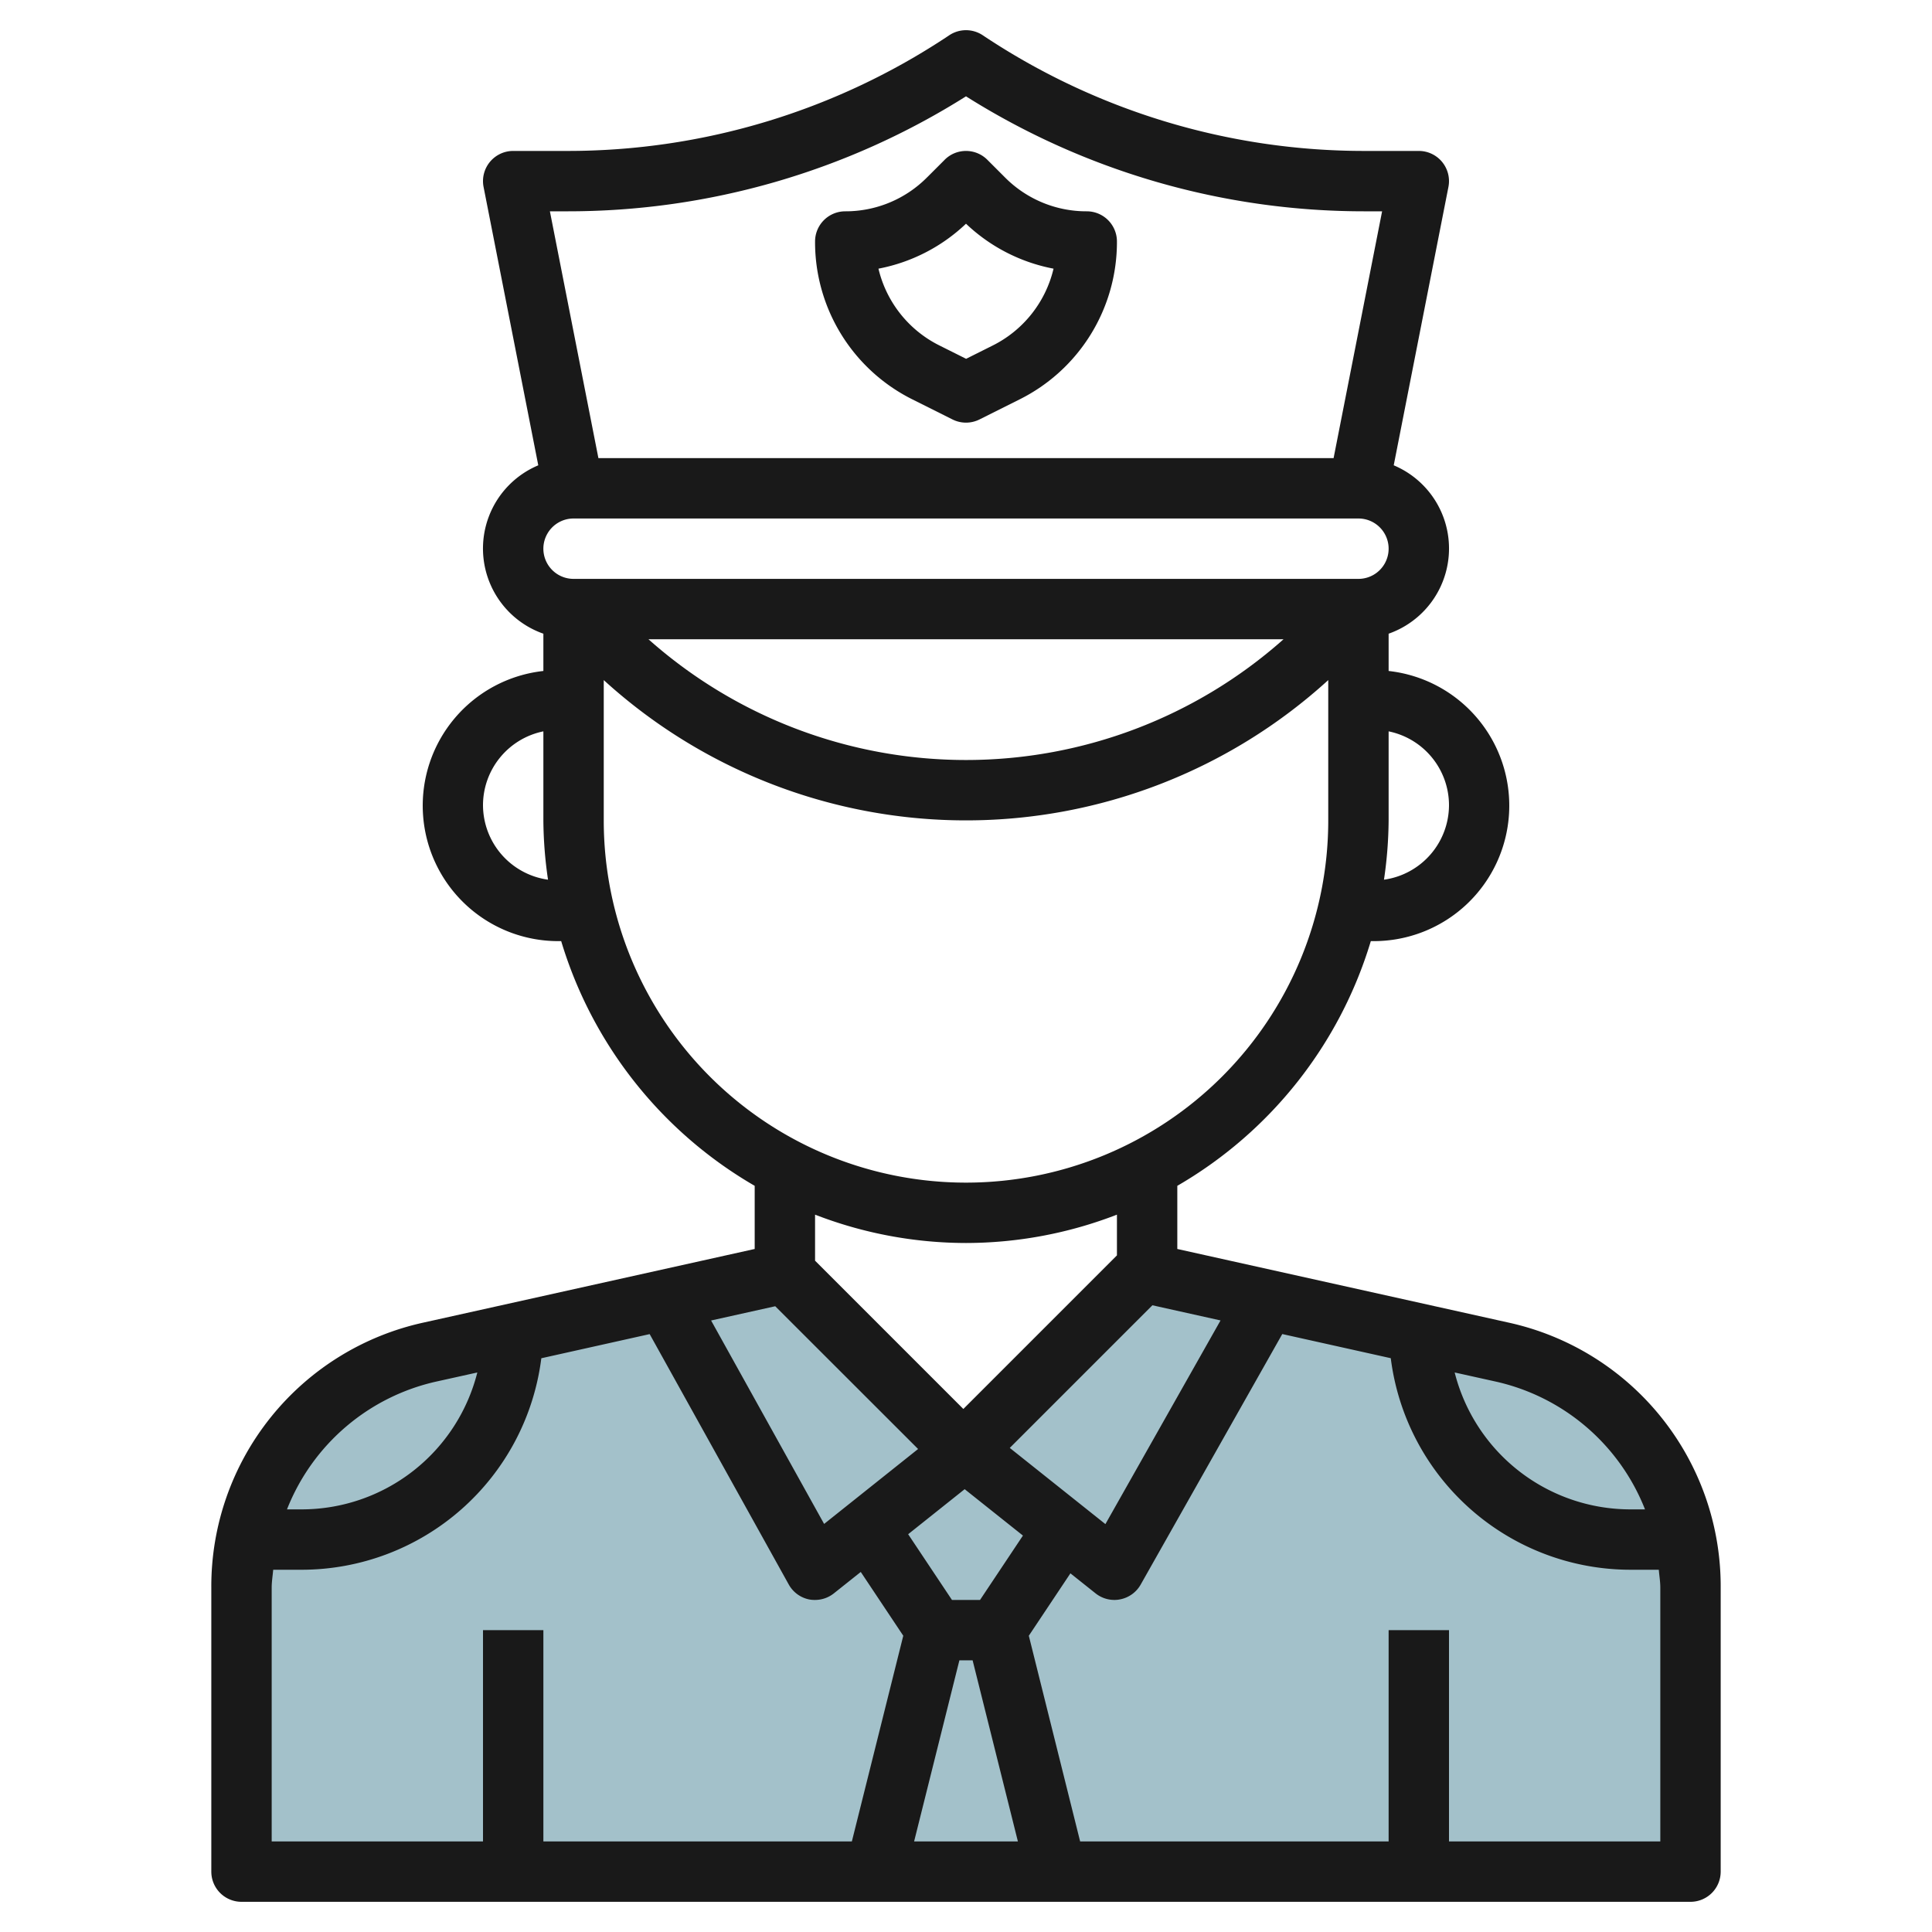 <?xml version="1.0"?>
<svg xmlns="http://www.w3.org/2000/svg" id="Layer_3" data-name="Layer 3" viewBox="0 0 64 64" width="512" height="512"><path d="M49.735,44.784l-11.823-2.7-6,6L26,42.176,14.265,44.784A8,8,0,0,0,8,52.593V62H56V52.593A8,8,0,0,0,49.735,44.784Z" style="fill:#a3c1ca"/><path d="M49.952,43.808,39,41.374V39.282a14.046,14.046,0,0,0,6.41-8.106h.09a4.488,4.488,0,0,0,.5-8.949V20.992a2.99,2.99,0,0,0,.169-5.578l1.812-9.221A1,1,0,0,0,47,5H45.211A22.738,22.738,0,0,1,32.555,1.168a1,1,0,0,0-1.11,0A22.738,22.738,0,0,1,18.789,5H17a1,1,0,0,0-.981,1.193l1.812,9.221A2.99,2.99,0,0,0,18,20.992v1.235a4.488,4.488,0,0,0,.5,8.949h.09A14.046,14.046,0,0,0,25,39.282v2.092L14.048,43.808A8.944,8.944,0,0,0,7,52.593V62a1,1,0,0,0,1,1H56a1,1,0,0,0,1-1V52.593A8.944,8.944,0,0,0,49.952,43.808ZM54.493,50H54a6.006,6.006,0,0,1-5.812-4.535l1.331.295A6.944,6.944,0,0,1,54.493,50ZM40.432,43.741l-3.814,6.747L33.45,47.964l4.725-4.725ZM31.781,55h.438l1.5,6H30.281Zm.684-2h-.93l-1.451-2.177,1.872-1.492,1.93,1.537ZM48,26.676a2.5,2.5,0,0,1-2.154,2.465A13.99,13.99,0,0,0,46,27.176V24.227A2.5,2.5,0,0,1,48,26.676Zm-3-7.5H19a1,1,0,0,1,0-2H45a1,1,0,0,1,0,2Zm-2.481,2a15.831,15.831,0,0,1-21.038,0ZM18.789,7A24.719,24.719,0,0,0,32,3.191,24.719,24.719,0,0,0,45.211,7h.573l-1.607,8.176H19.823L18.216,7ZM16,26.676a2.5,2.5,0,0,1,2-2.449v2.949a13.99,13.99,0,0,0,.154,1.965A2.5,2.5,0,0,1,16,26.676Zm4,.5V22.529a17.817,17.817,0,0,0,24,0v4.647a12,12,0,0,1-24,0Zm12,14a13.894,13.894,0,0,0,5-.939v1.349l-5.088,5.088L27,41.762V40.237A13.894,13.894,0,0,0,32,41.176Zm-6.319,2.095L30.413,48,27.3,50.482l-3.744-6.739Zm-11.2,2.489,1.331-.295A6.006,6.006,0,0,1,10,50H9.507A6.944,6.944,0,0,1,14.481,45.76ZM9,52.593c0-.2.034-.4.05-.593H10a8.008,8.008,0,0,0,7.932-7.006l3.589-.8,4.605,8.29a1,1,0,0,0,.68.5A.974.974,0,0,0,27,53a1,1,0,0,0,.623-.218l.891-.709,1.408,2.113L28.219,61H18V54H16v7H9ZM55,61H48V54H46v7H35.781l-1.7-6.814,1.378-2.067.833.663a1,1,0,0,0,.623.218.945.945,0,0,0,.191-.019,1,1,0,0,0,.68-.489l4.691-8.3,3.594.8A8.008,8.008,0,0,0,54,52h.95c.016.2.05.391.05.593Z" style="fill:#191919"/><path d="M30.236,13.236l1.317.659a1,1,0,0,0,.894,0l1.317-.659A5.822,5.822,0,0,0,37,8a1,1,0,0,0-1-1,3.8,3.8,0,0,1-2.707-1.121l-.586-.586a1,1,0,0,0-1.414,0l-.586.586A3.8,3.8,0,0,1,28,7a1,1,0,0,0-1,1A5.822,5.822,0,0,0,30.236,13.236ZM32,7.411A5.778,5.778,0,0,0,34.9,8.9a3.83,3.83,0,0,1-2.026,2.551l-.87.435-.87-.435A3.83,3.83,0,0,1,29.1,8.9,5.778,5.778,0,0,0,32,7.411Z" style="fill:#191919"/></svg>
